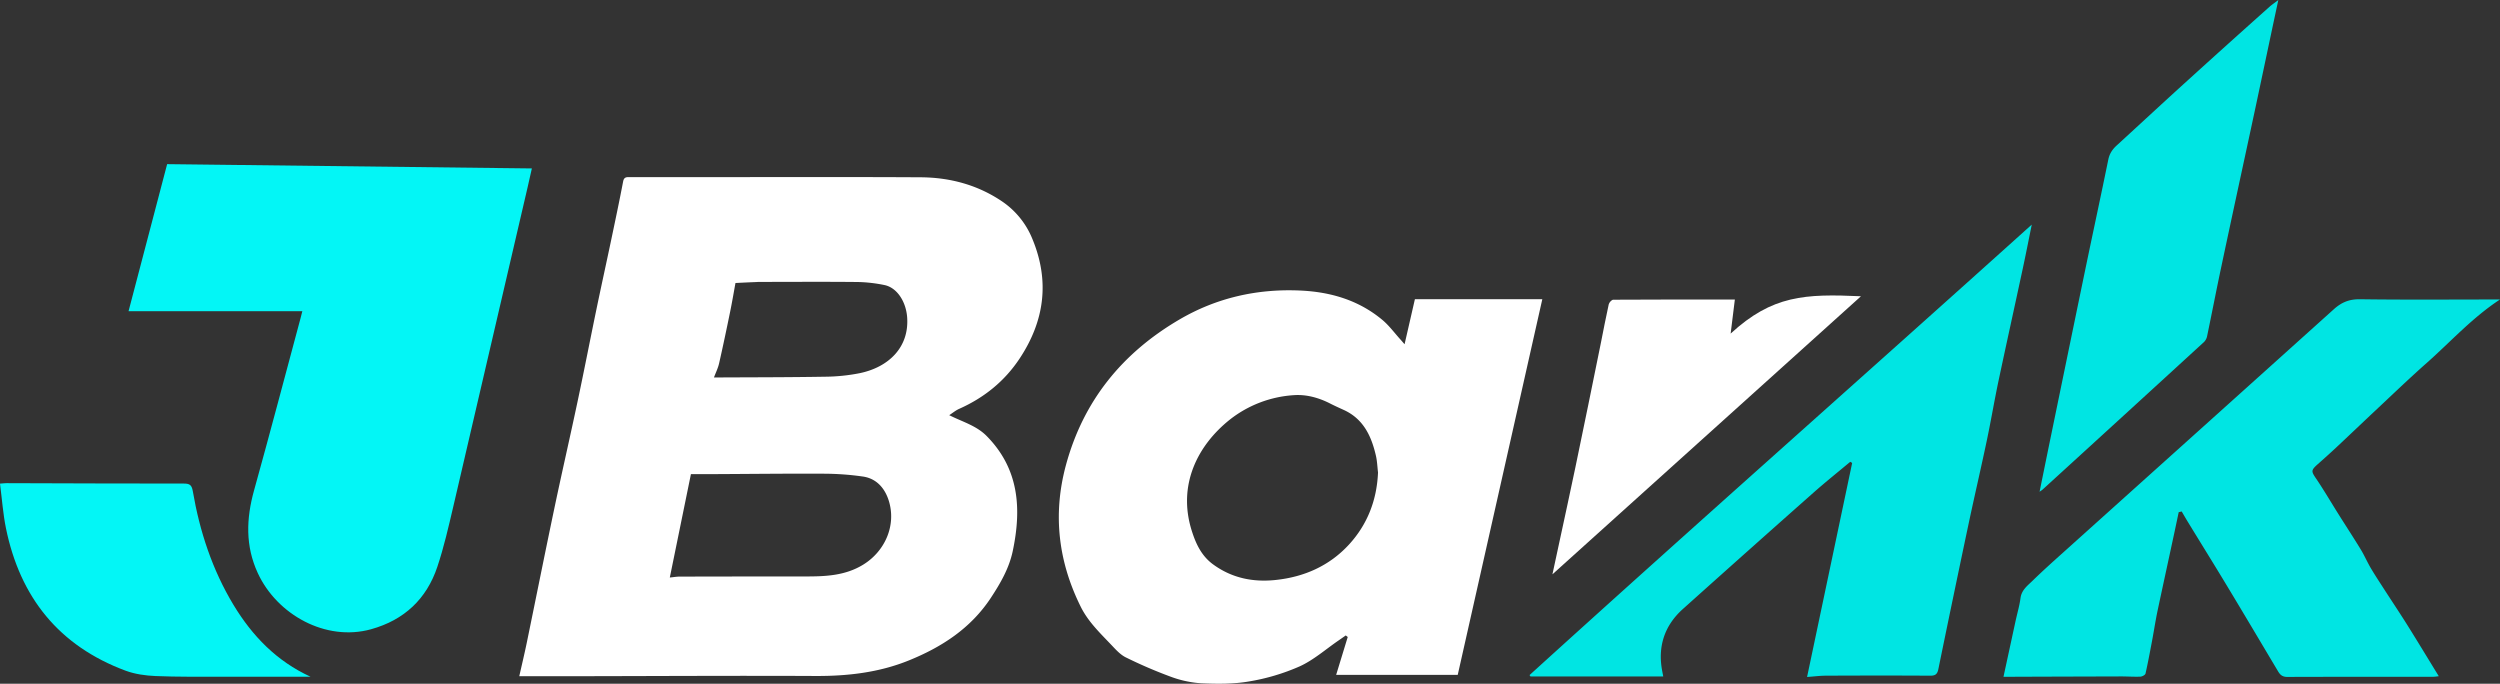 <svg xmlns="http://www.w3.org/2000/svg" width="117" height="32" fill="none"><rect width="100%" height="100%" fill="#333333" stroke="none"/><g clip-path="url(#a)"><path d="M44.424 19.43c.625.315 1.27.487 1.753.977 1.523 1.544 1.636 3.404 1.22 5.38-.169.805-.573 1.504-1.023 2.189-.943 1.433-2.306 2.312-3.847 2.935-1.395.565-2.867.733-4.374.725-3.668-.018-7.335.004-11.003.01h-2.848c.123-.547.24-1.033.342-1.523.434-2.108.856-4.22 1.298-6.326.351-1.672.734-3.335 1.088-5.005.305-1.436.585-2.878.883-4.316.222-1.071.458-2.14.683-3.21.194-.924.39-1.848.567-2.775.042-.217.17-.202.322-.202h4.097c3.172 0 6.339-.01 9.507.008 1.365.009 2.65.35 3.795 1.12a3.873 3.873 0 0 1 1.436 1.777c.812 1.967.564 3.827-.602 5.586-.705 1.063-1.657 1.83-2.82 2.35-.17.074-.319.2-.474.3Zm-12.089 2.76-.988 4.838c.2-.02.328-.043.456-.043 1.964-.005 3.927-.007 5.89-.007.943 0 1.861-.033 2.707-.554 1.027-.633 1.556-1.851 1.192-3-.183-.577-.571-1.029-1.206-1.122-.603-.087-1.21-.13-1.819-.133-1.719-.009-3.439.012-5.159.02-.335.003-.67.001-1.075.001h.002Zm2.085-8.945c-.078.425-.155.885-.249 1.342-.165.809-.335 1.617-.518 2.422-.05.22-.154.428-.24.657-.026-.018-.01 0 .006 0 1.735-.009 3.466-.007 5.198-.036a8.67 8.67 0 0 0 1.626-.167c1.329-.278 2.312-1.194 2.212-2.611-.053-.732-.472-1.395-1.07-1.513a6.898 6.898 0 0 0-1.241-.141c-1.514-.016-3.028-.005-4.542-.004-.07 0-.14 0-.21.006-.32.012-.64.028-.974.045h.002ZM62.532 31.583l.542-1.772-.093-.072c-.112.079-.223.157-.335.234-.605.414-1.17.918-1.828 1.216a9.83 9.83 0 0 1-2.36.702c-.726.127-1.486.12-2.228.088a5.057 5.057 0 0 1-1.457-.315 21.657 21.657 0 0 1-2.08-.896c-.239-.116-.44-.33-.626-.527-.542-.575-1.127-1.119-1.486-1.84-1.058-2.128-1.317-4.339-.693-6.642.817-3.01 2.643-5.246 5.313-6.808 1.735-1.015 3.633-1.444 5.648-1.354 1.426.064 2.736.45 3.844 1.373.316.264.565.607.844.914.05.055.097.112.197.226l.483-2.107h5.963l-3.958 17.58h-5.69Zm1.96-9.467c-.032-.265-.04-.538-.1-.794-.211-.913-.585-1.72-1.509-2.139-.213-.097-.426-.193-.634-.299-.535-.274-1.123-.433-1.7-.39a5.393 5.393 0 0 0-3 1.15c-1.496 1.195-2.449 3.047-1.777 5.189.193.614.456 1.18.995 1.576.877.643 1.866.847 2.932.734 1.343-.141 2.518-.664 3.431-1.655.866-.943 1.306-2.083 1.361-3.372Z" fill="#fff"></path><path d="M117 14.016c-1.293.848-2.303 1.971-3.426 2.967-.811.716-1.59 1.467-2.38 2.206-.62.581-1.234 1.169-1.855 1.75-.287.268-.581.53-.875.791-.316.283-.299.33-.069.67.37.547.702 1.117 1.054 1.676.345.549.7 1.09 1.037 1.643.171.281.3.585.468.869.192.325.401.641.606.96.367.569.744 1.131 1.104 1.705.49.783.968 1.573 1.471 2.393a2.388 2.388 0 0 1-.246.027c-2.283 0-4.566 0-6.849.007-.216 0-.328-.095-.424-.257-.791-1.327-1.578-2.656-2.376-3.978-.603-1.001-1.221-1.992-1.83-2.99-.106-.17-.205-.345-.307-.518l-.14.033c-.07.334-.14.669-.212 1.002-.258 1.205-.522 2.409-.778 3.615-.095.454-.165.914-.25 1.37-.099.523-.195 1.047-.313 1.566-.015.065-.154.14-.239.144-.3.012-.599-.01-.898-.01-1.744.005-3.488.01-5.233.017h-.277l.566-2.614c.078-.359.184-.711.231-1.072.051-.379.33-.581.565-.81.478-.466.974-.91 1.47-1.355 4.208-3.78 8.415-7.56 12.62-11.343.374-.338.736-.482 1.241-.475 2.178.03 4.351.011 6.544.011ZM77.84 31.66h-6.21l-.049-.065c7.788-7.07 15.672-14.031 23.506-21.084-.147.72-.276 1.387-.42 2.052-.376 1.754-.764 3.505-1.136 5.26-.195.922-.35 1.852-.544 2.773-.266 1.266-.56 2.527-.83 3.792-.488 2.307-.969 4.616-1.442 6.928-.052.251-.154.308-.394.306-1.626-.01-3.25-.008-4.875 0-.266 0-.531.036-.875.06l2.11-10.015-.09-.055c-.575.481-1.16.948-1.72 1.444-2.046 1.81-4.085 3.628-6.12 5.452-.861.777-1.179 1.763-.957 2.91l.046.242ZM95.452 23.013c.2-.981.384-1.89.572-2.8.53-2.575 1.06-5.15 1.593-7.725.348-1.676.711-3.35 1.053-5.028.06-.281.198-.478.401-.662 1.099-1.005 2.191-2.02 3.295-3.02a577.109 577.109 0 0 1 3.851-3.464c.11-.098.234-.179.408-.312l-.255 1.194a4850.64 4850.64 0 0 1-.815 3.845c-.528 2.467-1.066 4.933-1.589 7.401-.233 1.094-.445 2.193-.673 3.288a.538.538 0 0 1-.142.273c-2.517 2.307-5.037 4.61-7.56 6.911-.02.02-.046.033-.139.1Z" fill="#00E5E3"></path><path d="M14.149 14.564H6.016c.603-2.297 1.197-4.57 1.806-6.882l17.069.201c-.073.325-.137.613-.203.9-1.157 4.984-2.317 9.967-3.48 14.95-.22.937-.435 1.88-.74 2.793-.504 1.508-1.55 2.49-3.1 2.922-2.119.59-4.404-.68-5.304-2.628-.586-1.268-.542-2.548-.175-3.868.746-2.68 1.453-5.37 2.175-8.055.028-.103.053-.205.085-.333ZM14.537 31.672h-4.182c-1.026-.003-2.053.01-3.078-.033-.47-.02-.958-.088-1.397-.25-3.124-1.161-4.94-3.44-5.6-6.66-.139-.678-.186-1.375-.28-2.095.135-.01.22-.022.305-.022 2.77.008 5.54.02 8.31.019.276 0 .36.083.408.354.323 1.885.912 3.681 1.907 5.328.879 1.452 2.017 2.63 3.607 3.36Z" fill="#03F6F6"></path><path d="M87.093 13.865 72.654 26.878l.294-1.367c.26-1.21.526-2.418.778-3.63.405-1.946.804-3.893 1.197-5.841.12-.597.233-1.201.366-1.798.02-.086.137-.214.21-.215 1.893-.011 3.786-.01 5.692-.01l-.197 1.595c1.946-1.793 3.48-1.867 6.099-1.747Z" fill="#fff"></path></g><defs><clipPath id="a"><path fill="#fff" d="M0 0h117v32H0z"></path></clipPath></defs></svg>